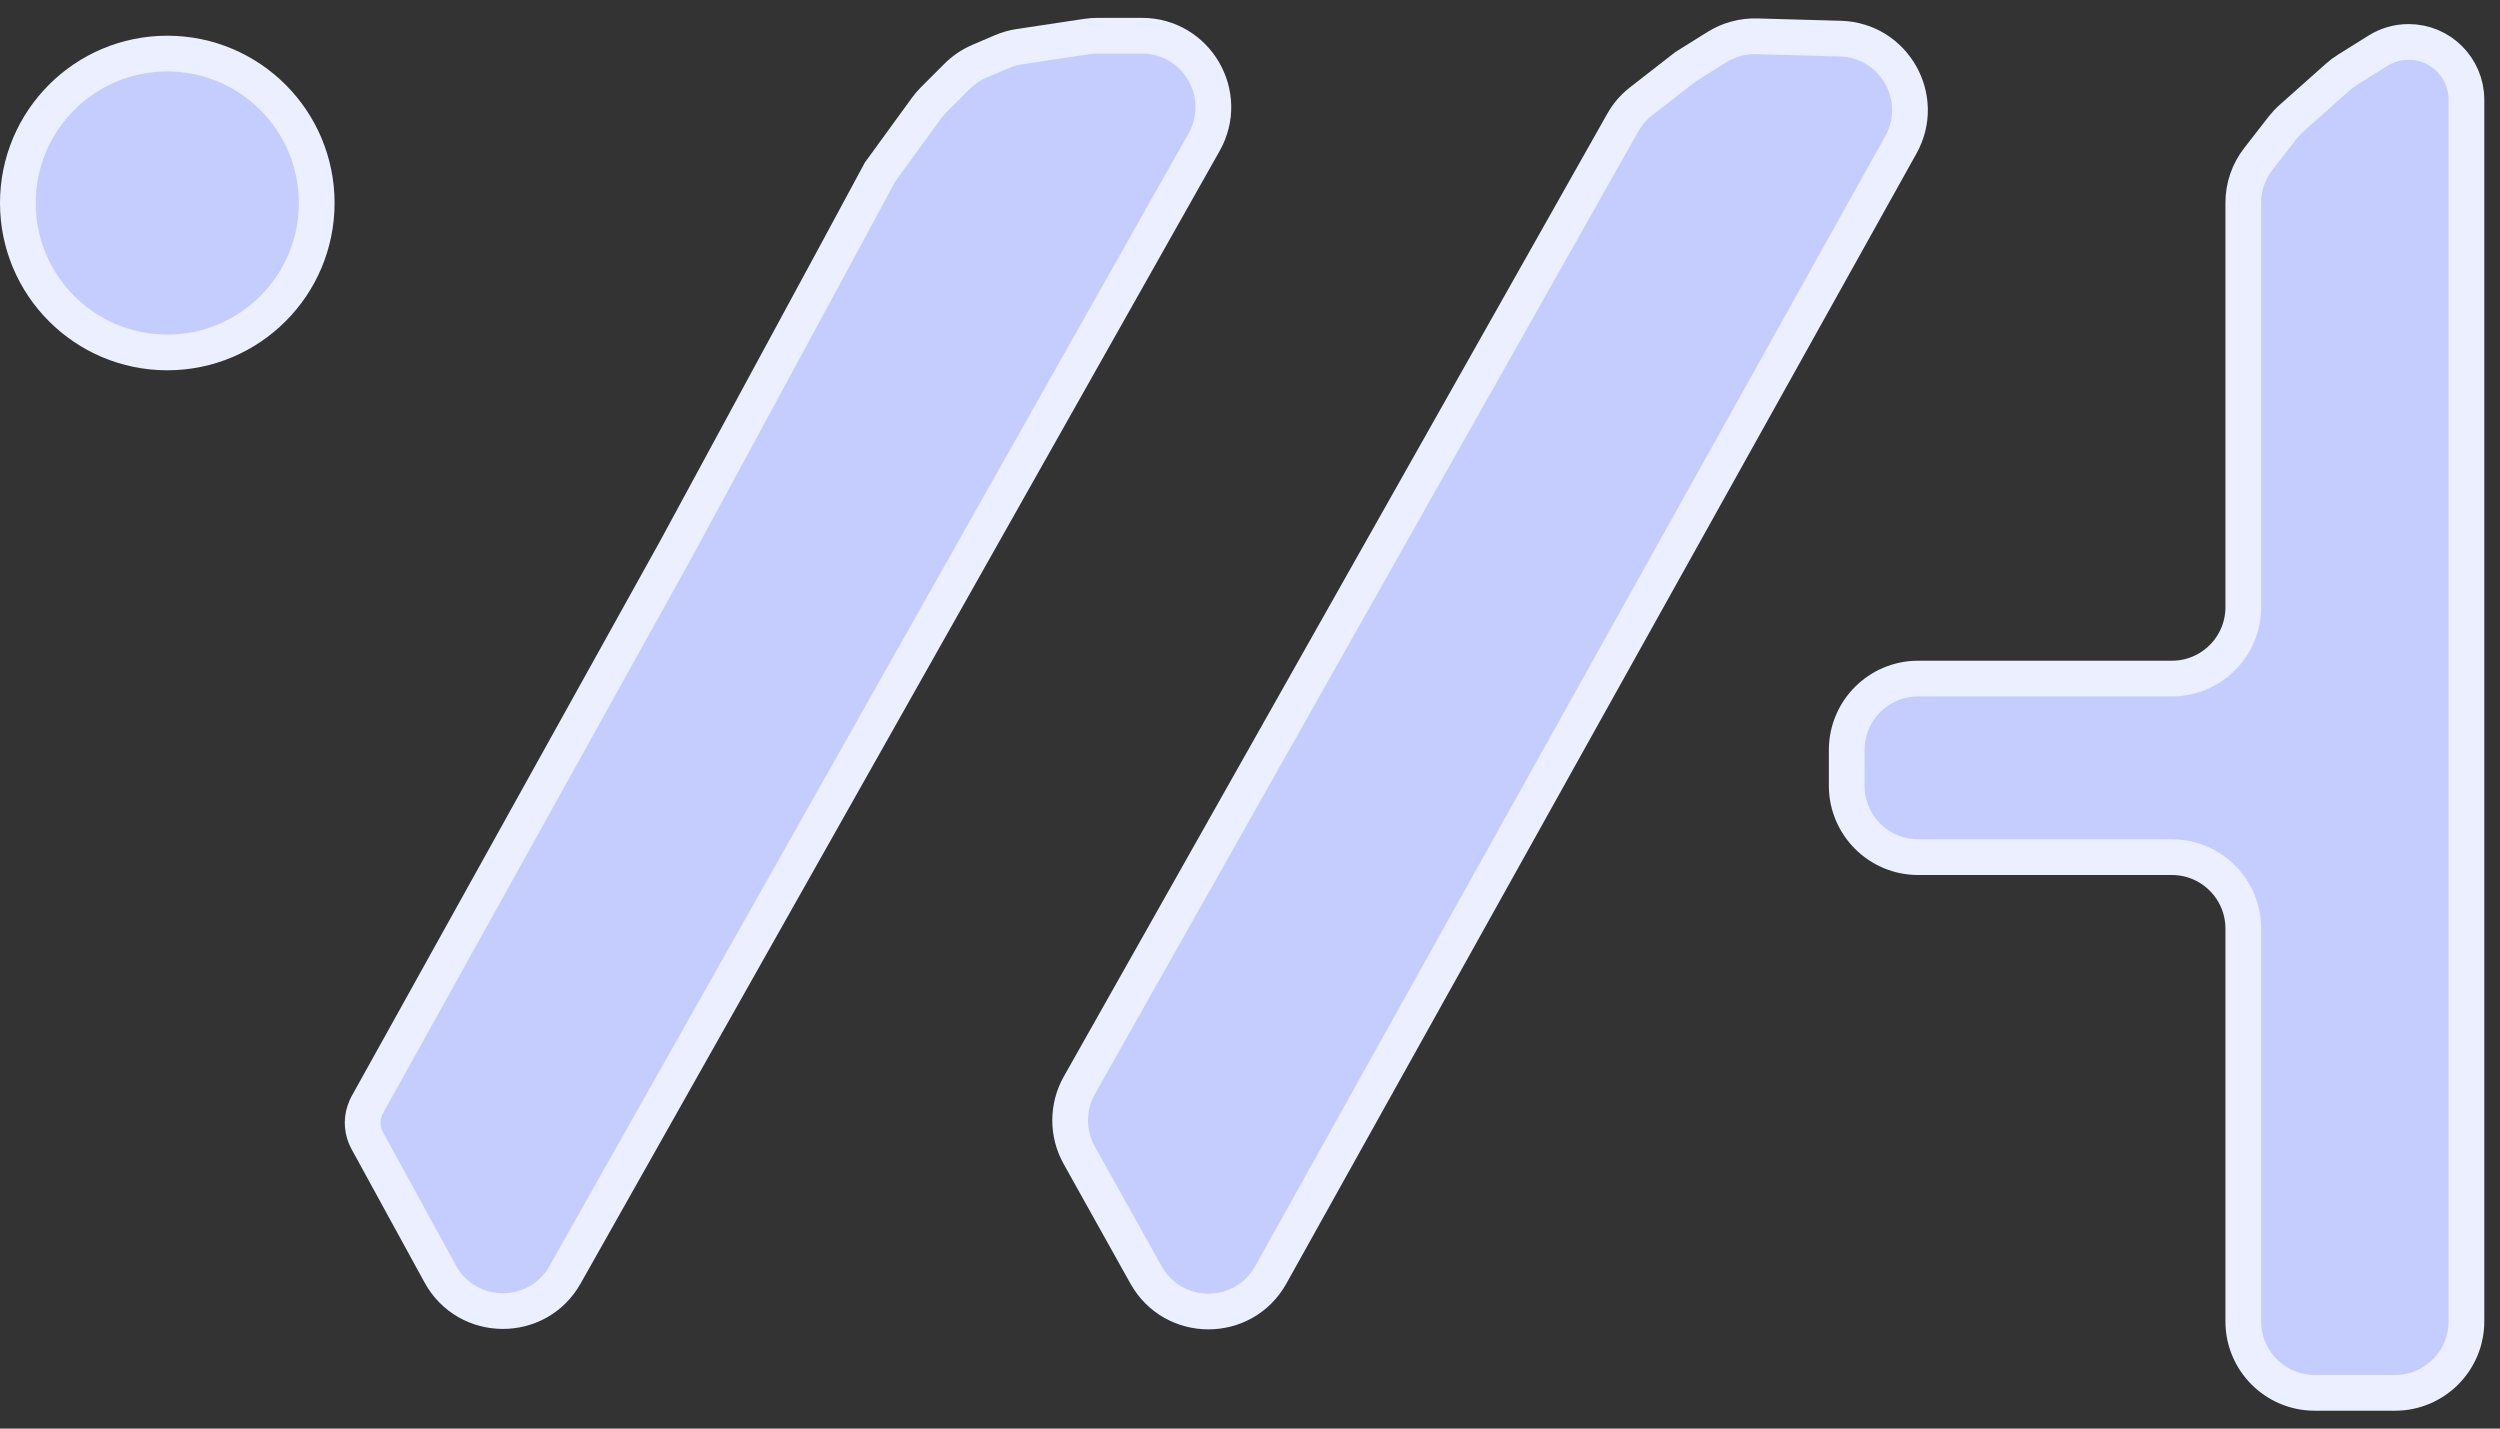 <svg width="35" height="20" viewBox="0 0 35 20" fill="none" xmlns="http://www.w3.org/2000/svg">
<rect x="0" y="0" width="35" height="20" fill="#333333" stroke="none"/>
<circle cx="2.342" cy="2.842" r="2.092" fill="#C5CDFF" stroke="#ECEFFF" stroke-width="0.5"/>
<path d="M15.367 0.5H15.986C16.752 0.5 17.233 1.325 16.857 1.991L7.911 17.846C7.526 18.53 6.54 18.523 6.163 17.835L5.141 15.968C5.071 15.841 5.058 15.692 5.104 15.555C5.114 15.524 5.127 15.495 5.142 15.467L9.457 7.701L11.712 3.537L12.32 2.409L12.968 1.518C12.998 1.476 13.032 1.436 13.069 1.399L13.398 1.07C13.488 0.98 13.594 0.908 13.711 0.858L14.024 0.724C14.102 0.69 14.184 0.667 14.268 0.654L15.218 0.511C15.267 0.504 15.317 0.5 15.367 0.5Z" fill="#C5CDFF" stroke="#ECEFFF" stroke-width="0.5"/>
<path d="M24.594 0.508L25.766 0.541C26.517 0.562 26.978 1.372 26.612 2.028L17.791 17.848C17.409 18.532 16.426 18.532 16.044 17.848L15.109 16.173C14.939 15.868 14.94 15.497 15.111 15.194L22.719 1.716C22.784 1.6 22.871 1.499 22.976 1.418L23.598 0.934L24.036 0.66C24.203 0.556 24.397 0.503 24.594 0.508Z" fill="#C5CDFF"/>
<path d="M25.854 11V10.5C25.854 9.948 26.302 9.5 26.854 9.5H28.61H30.406C30.959 9.5 31.406 9.052 31.406 8.5V2.839C31.406 2.616 31.48 2.4 31.617 2.225L31.957 1.787C31.995 1.739 32.037 1.694 32.082 1.654L32.731 1.077C32.773 1.039 32.818 1.006 32.866 0.976L33.292 0.71C33.42 0.629 33.569 0.587 33.721 0.587C34.167 0.587 34.53 0.949 34.53 1.396V18.5C34.53 19.052 34.082 19.5 33.53 19.5H32.406C31.854 19.5 31.406 19.052 31.406 18.5V13C31.406 12.448 30.959 12 30.406 12H26.854C26.302 12 25.854 11.552 25.854 11Z" fill="#C5CDFF"/>
<path d="M24.594 0.508L25.766 0.541C26.517 0.562 26.978 1.372 26.612 2.028L17.791 17.848C17.409 18.532 16.426 18.532 16.044 17.848L15.109 16.173C14.939 15.868 14.94 15.497 15.111 15.194L22.719 1.716C22.784 1.6 22.871 1.499 22.976 1.418L23.598 0.934L24.036 0.66C24.203 0.556 24.397 0.503 24.594 0.508Z" stroke="#ECEFFF" stroke-width="0.5"/>
<path d="M25.854 11V10.5C25.854 9.948 26.302 9.5 26.854 9.5H28.61H30.406C30.959 9.5 31.406 9.052 31.406 8.5V2.839C31.406 2.616 31.48 2.4 31.617 2.225L31.957 1.787C31.995 1.739 32.037 1.694 32.082 1.654L32.731 1.077C32.773 1.039 32.818 1.006 32.866 0.976L33.292 0.71C33.42 0.629 33.569 0.587 33.721 0.587C34.167 0.587 34.53 0.949 34.53 1.396V18.5C34.53 19.052 34.082 19.5 33.53 19.5H32.406C31.854 19.5 31.406 19.052 31.406 18.5V13C31.406 12.448 30.959 12 30.406 12H26.854C26.302 12 25.854 11.552 25.854 11Z" stroke="#ECEFFF" stroke-width="0.5"/>
</svg>
